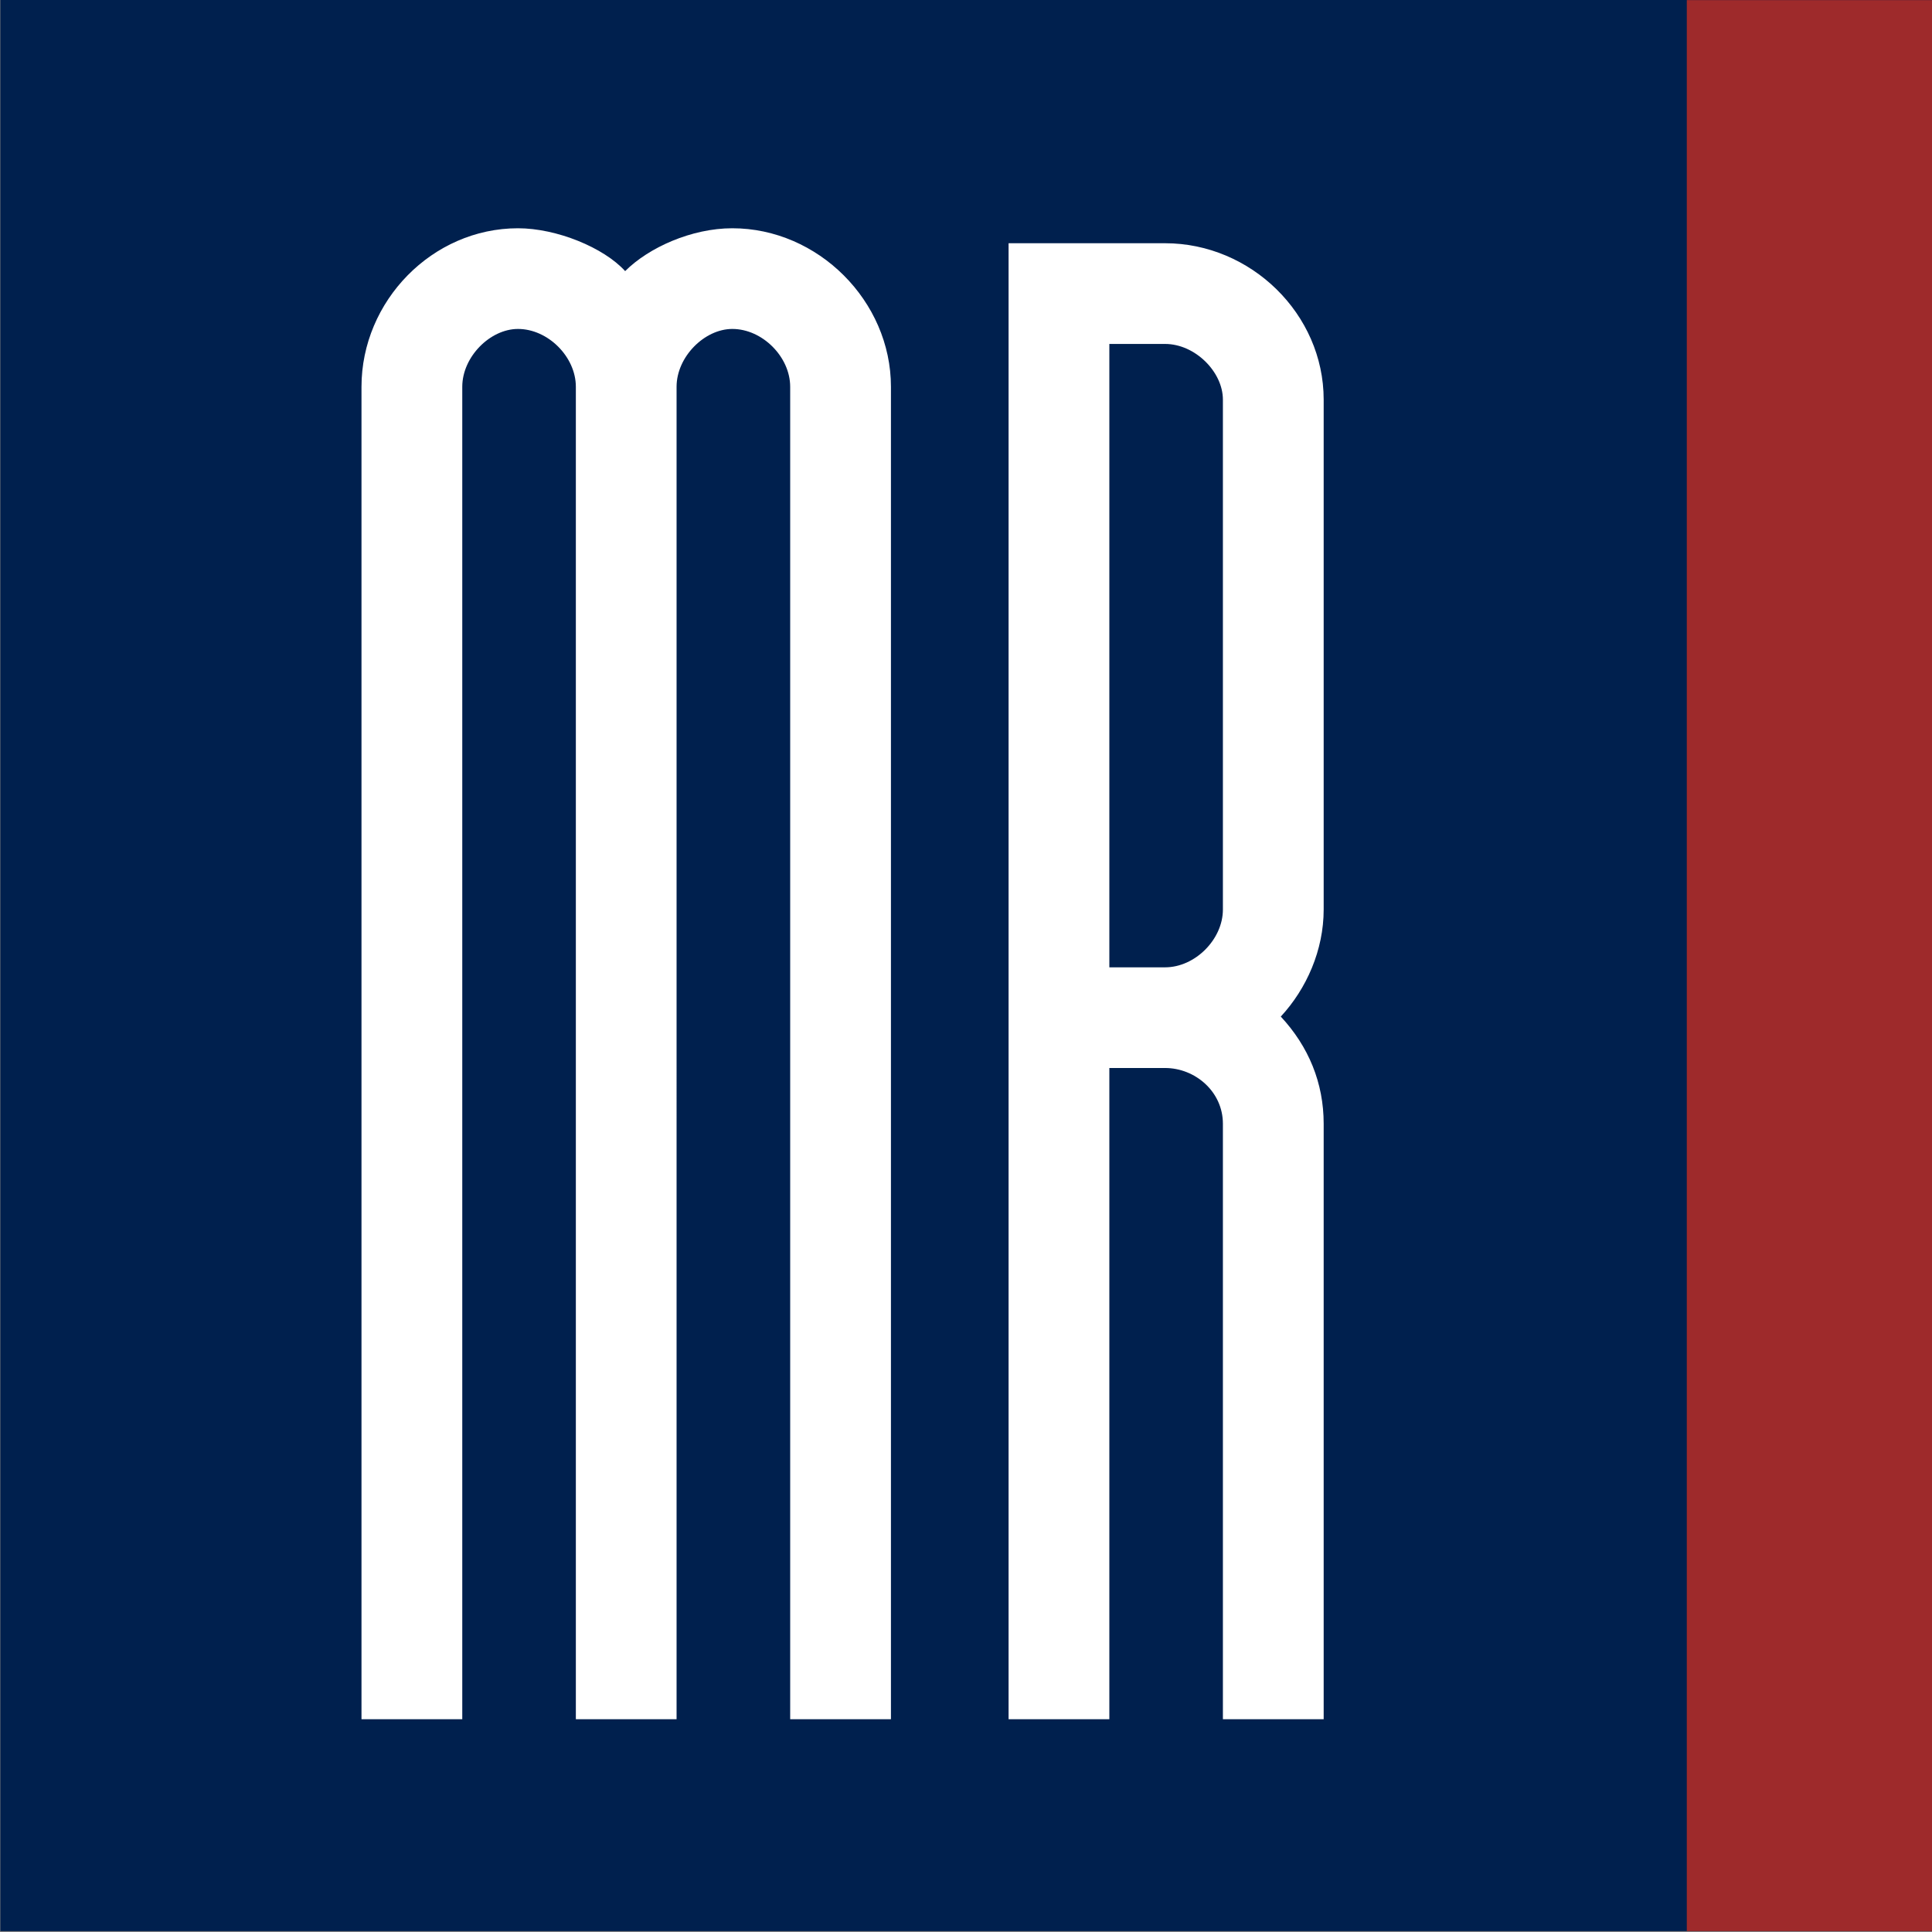 <svg viewBox="0 0 500 500" xmlns="http://www.w3.org/2000/svg" xml:space="preserve" fill-rule="evenodd" clip-rule="evenodd" stroke-linejoin="round" stroke-miterlimit="2">
  <rect x="0" y="0" width="500" height="500" fill="#808080" stroke="none"/>
  <g transform="matrix(1.238 0 0 1.351 -313.119 -386.486)">
    <path fill="none" d="M253 286h404v370H253z"/>
    <clipPath id="a">
      <path d="M253 286h404v370H253z"/>
    </clipPath>
    <g clip-path="url(#a)">
      <path fill="#00204e" d="M253 286h404v370H253z"/>
      <path d="M418.108 615.409V360.167c0-5.742-5.821-11.08-12.096-11.08-5.821 0-11.653 5.338-11.653 11.08V615.41h-21.056V360.167c0-5.742-5.825-11.08-12.1-11.08-5.817 0-11.644 5.338-11.644 11.08V615.41h-21.067V360.167c0-16.416 14.79-30.367 32.712-30.367 8.067 0 17.929 3.69 22.404 8.208 4.93-4.518 13.889-8.208 22.404-8.208 17.92 0 33.16 13.95 33.16 30.367V615.41h-21.064M508.566 615.409v-114.07c0-6.169-5.83-10.677-12.086-10.677h-11.653V615.41h-21.064V332.668h32.717c17.92 0 33.152 13.545 33.152 29.962v97.669c0 7.795-3.58 15.18-8.964 20.511 5.831 5.752 8.964 12.725 8.964 20.528v114.07h-21.066m0-252.778c0-5.333-5.83-10.67-12.086-10.67h-11.653v119.416h11.653c6.257 0 12.086-5.335 12.086-11.077v-97.67Z" fill="#fff" fill-rule="nonzero"/>
      <path fill="none" d="M657.001 286.094h-404v369.91h404z"/>
      <path fill="#9e2a2b" d="M656.996 286.094h-51.454v369.91h51.454z"/>
    </g>
  </g>
</svg>
